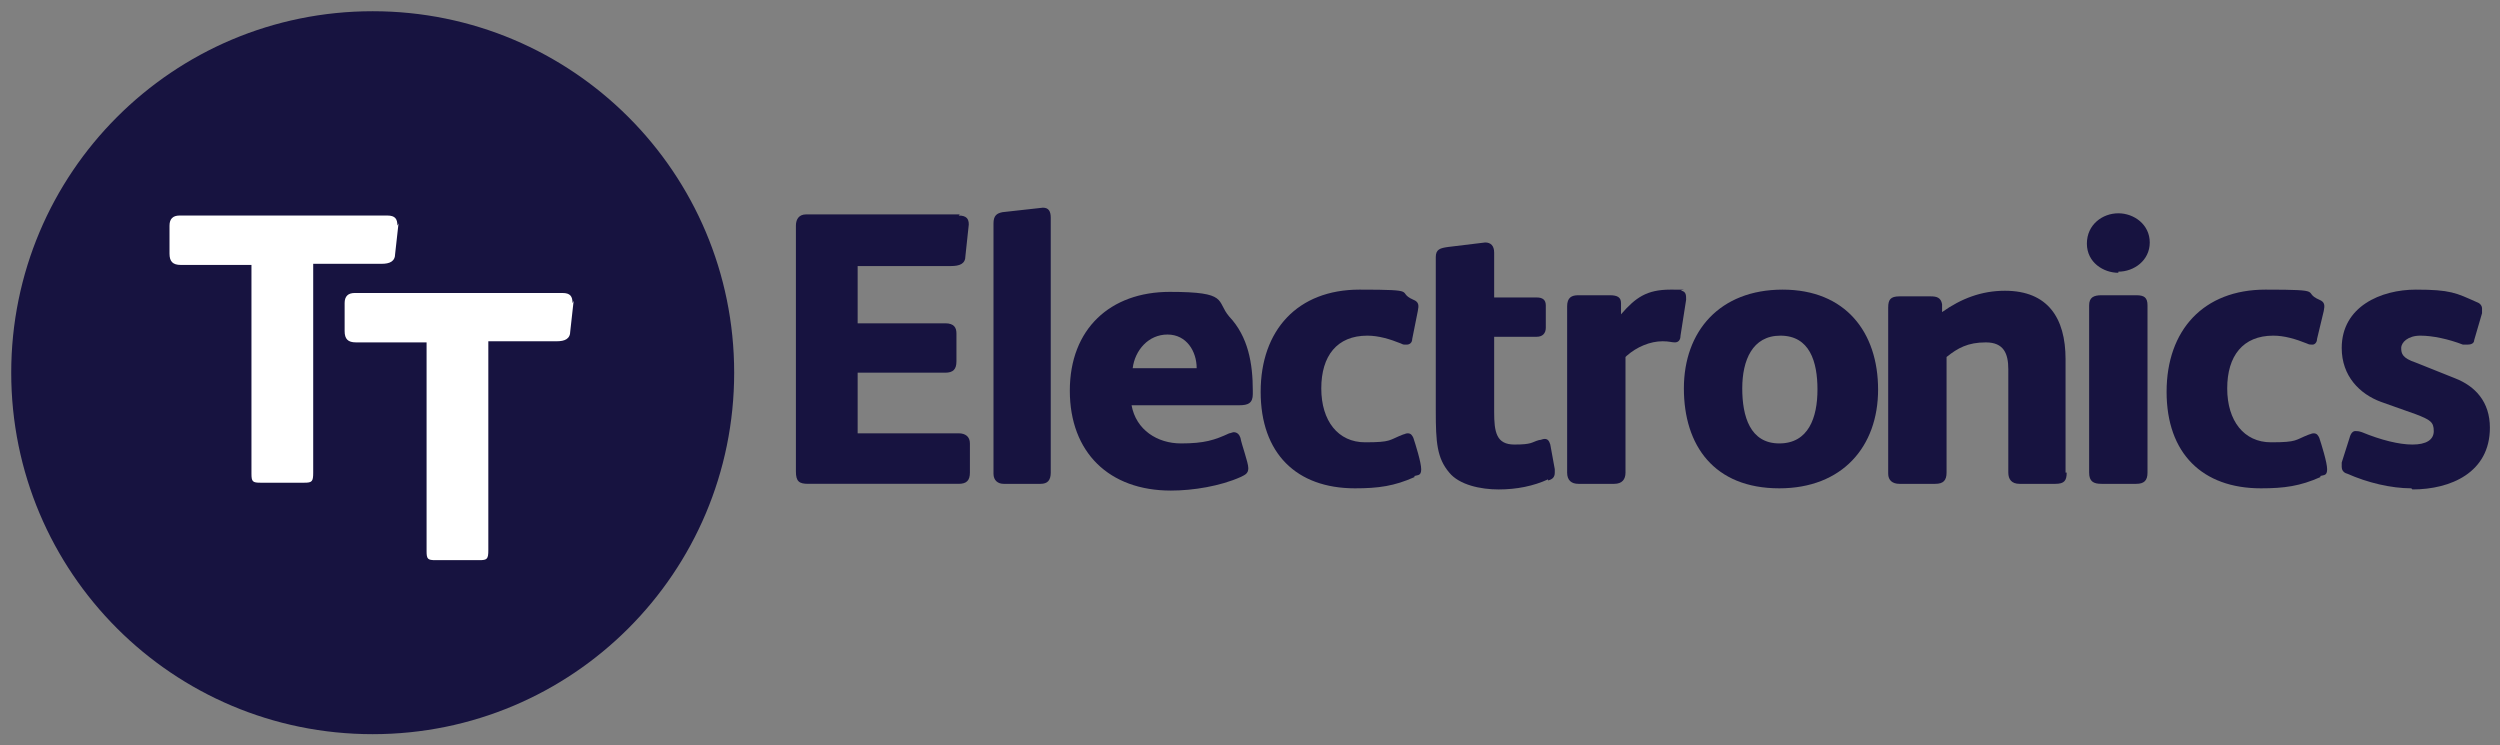 <?xml version="1.0" encoding="UTF-8"?>
<svg xmlns="http://www.w3.org/2000/svg" xmlns:svg="http://www.w3.org/2000/svg" xmlns:sodipodi="http://sodipodi.sourceforge.net/DTD/sodipodi-0.dtd" xmlns:rdf="http://www.w3.org/1999/02/22-rdf-syntax-ns#" xmlns:inkscape="http://www.inkscape.org/namespaces/inkscape" xmlns:dc="http://purl.org/dc/elements/1.1/" xmlns:cc="http://creativecommons.org/ns#" id="svg8504" version="1.1" viewBox="0 0 222.7 66.4">
  <rect x="0" y="0" width="222.7" height="66.4" fill="#808080" stroke="none"/>
  <defs>
    <style>
      .cls-1 {
        fill: #171340;
      }

      .cls-1, .cls-2 {
        stroke-width: 0px;
      }

      .cls-2 {
        fill: #fff;
      }
    </style>
  </defs>
  <g id="layer1" inkscape:groupmode="layer" inkscape:label="Layer 1">
    <g id="g8669">
      <path id="path7497" class="cls-1" d="M85.4,19.2c.7,0,.9.3.9.8l-.3,2.8c0,.7-.5.9-1.3.9h-8.3v5.1h7.8c.8,0,1,.4,1,.9v2.5c0,.7-.3,1-1,1h-7.8v5.4h9c.6,0,1,.3,1,.9v2.6c0,.7-.3,1-1,1h-13.4c-.8,0-1.1-.2-1.1-1.1v-21.9c0-.6.3-1,.9-1h13.7Z" inkscape:connector-curvature="0"></path>
      <path id="path7501" class="cls-1" d="M93.6,42.1c0,.7-.3,1-.9,1h-3.3c-.5,0-.9-.3-.9-.9v-22.3c0-.7.3-.9.8-1l3.6-.4c.5,0,.7.3.7.9v22.9Z" inkscape:connector-curvature="0"></path>
      <path id="path7505" class="cls-1" d="M111.6,35.1c0,.8-.4,1-1.2,1h-9.6c.4,2.2,2.3,3.4,4.4,3.4s3-.3,4.3-.9c.1,0,.3-.1.4-.1.3,0,.5.2.6.5.1.6.7,2.2.7,2.7s-.3.6-.7.8c-1.8.8-4.2,1.2-6.2,1.2-5.5,0-9-3.4-9-8.9s3.6-8.8,8.9-8.8,4.1.8,5.3,2.2c1.7,1.8,2.1,4.2,2.1,6.6v.4ZM106.6,32.8c0-1.5-.9-3-2.6-3s-2.9,1.4-3.1,3h5.7Z" inkscape:connector-curvature="0"></path>
      <path id="path7509" class="cls-1" d="M126,42.5c-1.8.8-3.2,1-5.3,1-5.2,0-8.4-3.1-8.4-8.6s3.3-9.1,8.8-9.1,3.2.2,4.8.9c.5.2.5.5.4,1l-.5,2.5c0,.3-.2.5-.5.5s-.3,0-.5-.1c-1-.4-2-.7-3-.7-2.7,0-4.1,1.8-4.1,4.7s1.5,4.8,3.9,4.8,2.1-.2,3.4-.7c.1,0,.2-.1.4-.1.3,0,.4.2.5.4.2.6.7,2.2.7,2.8s-.3.5-.6.6" inkscape:connector-curvature="0"></path>
      <path id="path7513" class="cls-1" d="M137.9,42.7c-1.3.6-2.8.9-4.4.9s-3.5-.4-4.4-1.5c-1.1-1.3-1.2-2.7-1.2-5.5v-10.1s0-3.6,0-3.6c0-.7.4-.8,1.1-.9l3.3-.4c.5,0,.8.3.8.9v4h3.8c.5,0,.8.2.8.7v2c0,.5-.3.8-.8.8h-3.8v6.7c0,1.8.2,2.9,1.8,2.9s1.5-.2,2.2-.4c.2,0,.3-.1.5-.1.3,0,.4.2.5.5l.4,2.2c0,.1,0,.2,0,.3,0,.4-.2.6-.6.7" inkscape:connector-curvature="0"></path>
      <path id="path7517" class="cls-1" d="M144.8,31.8v10.3c0,.6-.3,1-1,1h-3.2c-.6,0-1-.3-1-1v-14.8c0-.8.4-1,1-1h2.8c.7,0,1,.2,1,.7v1c1.3-1.5,2.3-2.2,4.4-2.2s.7,0,1,.1c.4.1.4.4.4.8l-.5,3.2c0,.4-.2.6-.5.6s-.5-.1-1.1-.1c-1.1,0-2.3.5-3.2,1.3" inkscape:connector-curvature="0"></path>
      <path id="path7521" class="cls-1" d="M158.5,43.5c-5.8,0-8.5-3.8-8.5-8.9s3.2-8.8,8.8-8.8,8.5,3.8,8.5,8.9-3.2,8.8-8.8,8.8M158.6,29.9c-2.5,0-3.4,2.2-3.4,4.7s.7,4.9,3.3,4.9,3.4-2.3,3.4-4.8-.7-4.8-3.3-4.8" inkscape:connector-curvature="0"></path>
      <path id="path7525" class="cls-1" d="M184.1,42.1c0,.7-.2,1-1,1h-3.2c-.7,0-1-.4-1-1v-9.2c0-1.4-.4-2.4-2-2.4s-2.5.5-3.5,1.3v10.3c0,.7-.3,1-1,1h-3.2c-.6,0-1-.3-1-.9v-14.8c0-.7.2-1,1-1h2.8c.5,0,.9.1,1,.7v.7c1.7-1.2,3.5-1.9,5.6-1.9,3.8,0,5.4,2.4,5.4,6.1v10.1Z" inkscape:connector-curvature="0"></path>
      <path id="path7529" class="cls-1" d="M191.3,42.1c0,.7-.3,1-1,1h-3.1c-.7,0-1.1-.2-1.1-1v-14.9c0-.7.4-.9,1.1-.9h3.1c.7,0,1,.2,1,.9v14.9Z" inkscape:connector-curvature="0"></path>
      <path id="path7533" class="cls-1" d="M206.7,42.5c-1.8.8-3.2,1-5.3,1-5.2,0-8.4-3.1-8.4-8.6s3.3-9.1,8.8-9.1,3.2.2,4.8.9c.5.2.5.5.4,1l-.6,2.5c0,.3-.2.5-.4.5s-.3,0-.5-.1c-1-.4-2-.7-3-.7-2.7,0-4.1,1.8-4.1,4.7s1.5,4.8,3.9,4.8,2.1-.2,3.4-.7c.1,0,.2-.1.4-.1.3,0,.4.2.5.4.2.6.7,2.2.7,2.8s-.3.5-.6.6" inkscape:connector-curvature="0"></path>
      <path id="path7537" class="cls-1" d="M214.8,43.5c-1.8,0-3.9-.5-5.7-1.3-.4-.1-.5-.4-.5-.6s0-.3,0-.4l.7-2.2c.1-.4.3-.6.5-.6s.3,0,.6.1c1.7.7,3.3,1.1,4.5,1.1s1.9-.4,1.9-1.2-.3-1-1.6-1.5l-3.1-1.1c-1.9-.7-3.5-2.3-3.5-4.8,0-3.7,3.5-5.2,6.6-5.2s3.6.3,5.4,1.1c.3.1.5.3.5.6s0,.2,0,.4l-.7,2.4c0,.3-.3.4-.6.4s-.2,0-.4,0c-1.3-.5-2.7-.8-3.8-.8s-1.7.6-1.7,1.1.1.9,1.3,1.3l3.5,1.4c1.8.7,3.1,2.1,3.1,4.4,0,4-3.5,5.5-6.9,5.5" inkscape:connector-curvature="0"></path>
      <path id="path7541" class="cls-1" d="M188.7,24.3c-1.3,0-2.8-.9-2.8-2.6s1.4-2.7,2.8-2.7,2.8,1,2.8,2.6-1.4,2.6-2.8,2.6" inkscape:connector-curvature="0"></path>
      <path id="path7545" class="cls-1" d="M65.4,33.2c0,17.8-14.4,32.2-32.2,32.2S1,51,1,33.2,15.4,1,33.2,1s32.2,14.4,32.2,32.2" inkscape:connector-curvature="0"></path>
      <path id="path7549" class="cls-2" d="M35.5,19.9l-.3,2.7c0,.7-.5.9-1.2.9h-6.1v18.6c0,.8-.1.9-.8.9h-3.9c-.7,0-.8-.1-.8-.8v-18.6h-6.3c-.7,0-1-.3-1-1v-2.5c0-.6.3-.9.9-.9h18.5c.7,0,.9.3.9.9" inkscape:connector-curvature="0"></path>
      <path id="path7553" class="cls-2" d="M51.1,26.8l-.3,2.7c0,.7-.5.9-1.2.9h-6.1v18.6c0,.8-.1.9-.8.9h-3.9c-.7,0-.8-.1-.8-.8v-18.6h-6.3c-.7,0-1-.3-1-1v-2.5c0-.6.3-.9.9-.9h18.5c.7,0,.9.3.9.9" inkscape:connector-curvature="0"></path>
    </g>
  </g>
</svg>
